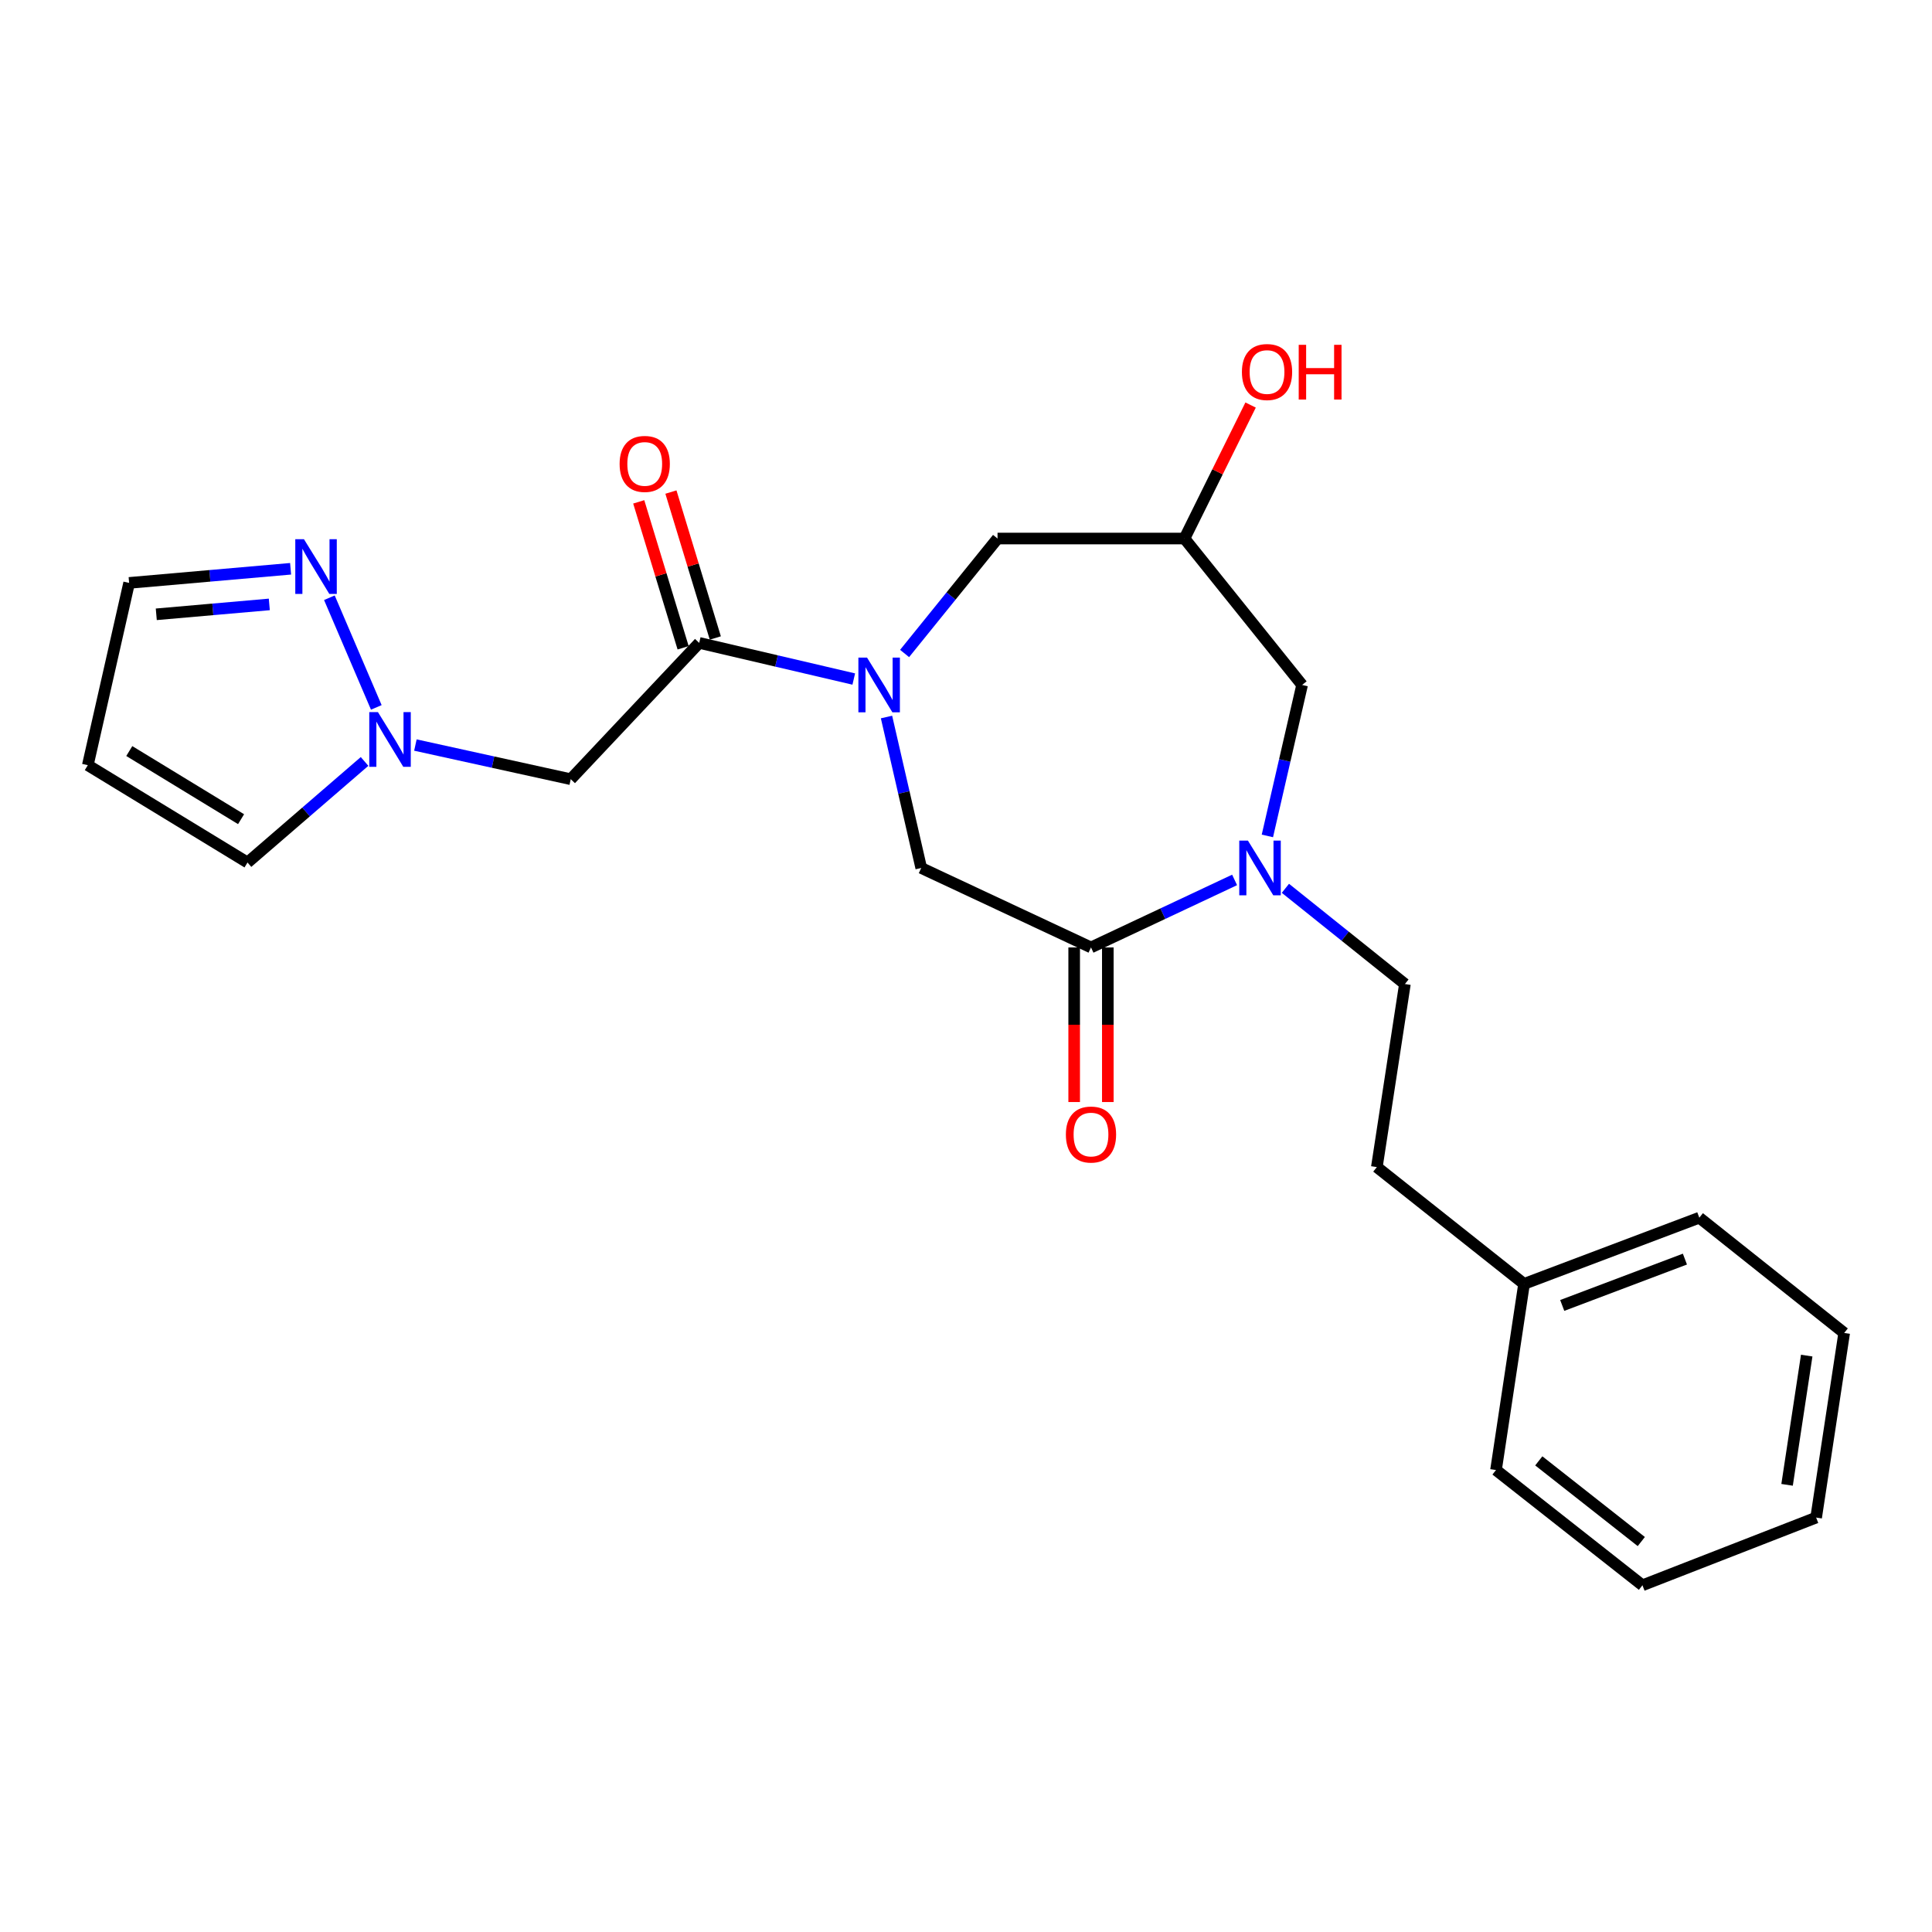 <?xml version='1.0' encoding='iso-8859-1'?>
<svg version='1.1' baseProfile='full'
              xmlns='http://www.w3.org/2000/svg'
                      xmlns:rdkit='http://www.rdkit.org/xml'
                      xmlns:xlink='http://www.w3.org/1999/xlink'
                  xml:space='preserve'
width='1000px' height='1000px' viewBox='0 0 1000 1000'>
<!-- END OF HEADER -->
<rect style='opacity:1.0;fill:#FFFFFF;stroke:none' width='1000' height='1000' x='0' y='0'> </rect>
<path class='bond-1' d='M 441.908,351.468 L 401.911,342.114' style='fill:none;fill-rule:evenodd;stroke:#0000FF;stroke-width:6px;stroke-linecap:butt;stroke-linejoin:miter;stroke-opacity:1' />
<path class='bond-1' d='M 401.911,342.114 L 361.914,332.76' style='fill:none;fill-rule:evenodd;stroke:#000000;stroke-width:6px;stroke-linecap:butt;stroke-linejoin:miter;stroke-opacity:1' />
<path class='bond-5' d='M 458.855,371.129 L 467.841,410.195' style='fill:none;fill-rule:evenodd;stroke:#0000FF;stroke-width:6px;stroke-linecap:butt;stroke-linejoin:miter;stroke-opacity:1' />
<path class='bond-5' d='M 467.841,410.195 L 476.828,449.26' style='fill:none;fill-rule:evenodd;stroke:#000000;stroke-width:6px;stroke-linecap:butt;stroke-linejoin:miter;stroke-opacity:1' />
<path class='bond-7' d='M 468.216,338.242 L 492.269,308.492' style='fill:none;fill-rule:evenodd;stroke:#0000FF;stroke-width:6px;stroke-linecap:butt;stroke-linejoin:miter;stroke-opacity:1' />
<path class='bond-7' d='M 492.269,308.492 L 516.322,278.743' style='fill:none;fill-rule:evenodd;stroke:#000000;stroke-width:6px;stroke-linecap:butt;stroke-linejoin:miter;stroke-opacity:1' />
<path class='bond-0' d='M 639.026,455.446 L 601.862,472.918' style='fill:none;fill-rule:evenodd;stroke:#0000FF;stroke-width:6px;stroke-linecap:butt;stroke-linejoin:miter;stroke-opacity:1' />
<path class='bond-0' d='M 601.862,472.918 L 564.699,490.39' style='fill:none;fill-rule:evenodd;stroke:#000000;stroke-width:6px;stroke-linecap:butt;stroke-linejoin:miter;stroke-opacity:1' />
<path class='bond-12' d='M 665.325,459.788 L 696.25,484.561' style='fill:none;fill-rule:evenodd;stroke:#0000FF;stroke-width:6px;stroke-linecap:butt;stroke-linejoin:miter;stroke-opacity:1' />
<path class='bond-12' d='M 696.25,484.561 L 727.176,509.334' style='fill:none;fill-rule:evenodd;stroke:#000000;stroke-width:6px;stroke-linecap:butt;stroke-linejoin:miter;stroke-opacity:1' />
<path class='bond-24' d='M 655.997,432.671 L 664.98,393.605' style='fill:none;fill-rule:evenodd;stroke:#0000FF;stroke-width:6px;stroke-linecap:butt;stroke-linejoin:miter;stroke-opacity:1' />
<path class='bond-24' d='M 664.98,393.605 L 673.962,354.539' style='fill:none;fill-rule:evenodd;stroke:#000000;stroke-width:6px;stroke-linecap:butt;stroke-linejoin:miter;stroke-opacity:1' />
<path class='bond-4' d='M 361.914,332.76 L 295.416,403.312' style='fill:none;fill-rule:evenodd;stroke:#000000;stroke-width:6px;stroke-linecap:butt;stroke-linejoin:miter;stroke-opacity:1' />
<path class='bond-14' d='M 370.245,330.226 L 358.757,292.458' style='fill:none;fill-rule:evenodd;stroke:#000000;stroke-width:6px;stroke-linecap:butt;stroke-linejoin:miter;stroke-opacity:1' />
<path class='bond-14' d='M 358.757,292.458 L 347.268,254.69' style='fill:none;fill-rule:evenodd;stroke:#FF0000;stroke-width:6px;stroke-linecap:butt;stroke-linejoin:miter;stroke-opacity:1' />
<path class='bond-14' d='M 353.583,335.294 L 342.095,297.526' style='fill:none;fill-rule:evenodd;stroke:#000000;stroke-width:6px;stroke-linecap:butt;stroke-linejoin:miter;stroke-opacity:1' />
<path class='bond-14' d='M 342.095,297.526 L 330.607,259.759' style='fill:none;fill-rule:evenodd;stroke:#FF0000;stroke-width:6px;stroke-linecap:butt;stroke-linejoin:miter;stroke-opacity:1' />
<path class='bond-2' d='M 564.699,490.39 L 476.828,449.26' style='fill:none;fill-rule:evenodd;stroke:#000000;stroke-width:6px;stroke-linecap:butt;stroke-linejoin:miter;stroke-opacity:1' />
<path class='bond-13' d='M 555.991,490.39 L 555.991,530.402' style='fill:none;fill-rule:evenodd;stroke:#000000;stroke-width:6px;stroke-linecap:butt;stroke-linejoin:miter;stroke-opacity:1' />
<path class='bond-13' d='M 555.991,530.402 L 555.991,570.414' style='fill:none;fill-rule:evenodd;stroke:#FF0000;stroke-width:6px;stroke-linecap:butt;stroke-linejoin:miter;stroke-opacity:1' />
<path class='bond-13' d='M 573.406,490.39 L 573.406,530.402' style='fill:none;fill-rule:evenodd;stroke:#000000;stroke-width:6px;stroke-linecap:butt;stroke-linejoin:miter;stroke-opacity:1' />
<path class='bond-13' d='M 573.406,530.402 L 573.406,570.414' style='fill:none;fill-rule:evenodd;stroke:#FF0000;stroke-width:6px;stroke-linecap:butt;stroke-linejoin:miter;stroke-opacity:1' />
<path class='bond-3' d='M 215.009,385.631 L 255.213,394.472' style='fill:none;fill-rule:evenodd;stroke:#0000FF;stroke-width:6px;stroke-linecap:butt;stroke-linejoin:miter;stroke-opacity:1' />
<path class='bond-3' d='M 255.213,394.472 L 295.416,403.312' style='fill:none;fill-rule:evenodd;stroke:#000000;stroke-width:6px;stroke-linecap:butt;stroke-linejoin:miter;stroke-opacity:1' />
<path class='bond-6' d='M 194.775,366.149 L 170.487,309.389' style='fill:none;fill-rule:evenodd;stroke:#0000FF;stroke-width:6px;stroke-linecap:butt;stroke-linejoin:miter;stroke-opacity:1' />
<path class='bond-11' d='M 188.699,394.12 L 158.405,420.278' style='fill:none;fill-rule:evenodd;stroke:#0000FF;stroke-width:6px;stroke-linecap:butt;stroke-linejoin:miter;stroke-opacity:1' />
<path class='bond-11' d='M 158.405,420.278 L 128.111,446.435' style='fill:none;fill-rule:evenodd;stroke:#000000;stroke-width:6px;stroke-linecap:butt;stroke-linejoin:miter;stroke-opacity:1' />
<path class='bond-15' d='M 150.412,294.398 L 108.625,298.055' style='fill:none;fill-rule:evenodd;stroke:#0000FF;stroke-width:6px;stroke-linecap:butt;stroke-linejoin:miter;stroke-opacity:1' />
<path class='bond-15' d='M 108.625,298.055 L 66.837,301.712' style='fill:none;fill-rule:evenodd;stroke:#000000;stroke-width:6px;stroke-linecap:butt;stroke-linejoin:miter;stroke-opacity:1' />
<path class='bond-15' d='M 139.394,312.845 L 110.143,315.405' style='fill:none;fill-rule:evenodd;stroke:#0000FF;stroke-width:6px;stroke-linecap:butt;stroke-linejoin:miter;stroke-opacity:1' />
<path class='bond-15' d='M 110.143,315.405 L 80.891,317.964' style='fill:none;fill-rule:evenodd;stroke:#000000;stroke-width:6px;stroke-linecap:butt;stroke-linejoin:miter;stroke-opacity:1' />
<path class='bond-9' d='M 516.322,278.743 L 613.085,278.743' style='fill:none;fill-rule:evenodd;stroke:#000000;stroke-width:6px;stroke-linecap:butt;stroke-linejoin:miter;stroke-opacity:1' />
<path class='bond-8' d='M 673.962,354.539 L 613.085,278.743' style='fill:none;fill-rule:evenodd;stroke:#000000;stroke-width:6px;stroke-linecap:butt;stroke-linejoin:miter;stroke-opacity:1' />
<path class='bond-17' d='M 613.085,278.743 L 630.197,244.194' style='fill:none;fill-rule:evenodd;stroke:#000000;stroke-width:6px;stroke-linecap:butt;stroke-linejoin:miter;stroke-opacity:1' />
<path class='bond-17' d='M 630.197,244.194 L 647.309,209.645' style='fill:none;fill-rule:evenodd;stroke:#FF0000;stroke-width:6px;stroke-linecap:butt;stroke-linejoin:miter;stroke-opacity:1' />
<path class='bond-10' d='M 45.455,396.056 L 128.111,446.435' style='fill:none;fill-rule:evenodd;stroke:#000000;stroke-width:6px;stroke-linecap:butt;stroke-linejoin:miter;stroke-opacity:1' />
<path class='bond-10' d='M 66.917,388.742 L 124.776,424.007' style='fill:none;fill-rule:evenodd;stroke:#000000;stroke-width:6px;stroke-linecap:butt;stroke-linejoin:miter;stroke-opacity:1' />
<path class='bond-25' d='M 45.455,396.056 L 66.837,301.712' style='fill:none;fill-rule:evenodd;stroke:#000000;stroke-width:6px;stroke-linecap:butt;stroke-linejoin:miter;stroke-opacity:1' />
<path class='bond-16' d='M 727.176,509.334 L 712.653,604.084' style='fill:none;fill-rule:evenodd;stroke:#000000;stroke-width:6px;stroke-linecap:butt;stroke-linejoin:miter;stroke-opacity:1' />
<path class='bond-18' d='M 712.653,604.084 L 788.846,664.545' style='fill:none;fill-rule:evenodd;stroke:#000000;stroke-width:6px;stroke-linecap:butt;stroke-linejoin:miter;stroke-opacity:1' />
<path class='bond-19' d='M 788.846,664.545 L 879.562,630.275' style='fill:none;fill-rule:evenodd;stroke:#000000;stroke-width:6px;stroke-linecap:butt;stroke-linejoin:miter;stroke-opacity:1' />
<path class='bond-19' d='M 808.608,675.697 L 872.109,651.708' style='fill:none;fill-rule:evenodd;stroke:#000000;stroke-width:6px;stroke-linecap:butt;stroke-linejoin:miter;stroke-opacity:1' />
<path class='bond-20' d='M 788.846,664.545 L 774.333,760.882' style='fill:none;fill-rule:evenodd;stroke:#000000;stroke-width:6px;stroke-linecap:butt;stroke-linejoin:miter;stroke-opacity:1' />
<path class='bond-22' d='M 879.562,630.275 L 954.545,689.943' style='fill:none;fill-rule:evenodd;stroke:#000000;stroke-width:6px;stroke-linecap:butt;stroke-linejoin:miter;stroke-opacity:1' />
<path class='bond-21' d='M 774.333,760.882 L 850.13,820.54' style='fill:none;fill-rule:evenodd;stroke:#000000;stroke-width:6px;stroke-linecap:butt;stroke-linejoin:miter;stroke-opacity:1' />
<path class='bond-21' d='M 796.474,756.146 L 849.531,797.906' style='fill:none;fill-rule:evenodd;stroke:#000000;stroke-width:6px;stroke-linecap:butt;stroke-linejoin:miter;stroke-opacity:1' />
<path class='bond-23' d='M 850.13,820.54 L 940.033,785.496' style='fill:none;fill-rule:evenodd;stroke:#000000;stroke-width:6px;stroke-linecap:butt;stroke-linejoin:miter;stroke-opacity:1' />
<path class='bond-26' d='M 954.545,689.943 L 940.033,785.496' style='fill:none;fill-rule:evenodd;stroke:#000000;stroke-width:6px;stroke-linecap:butt;stroke-linejoin:miter;stroke-opacity:1' />
<path class='bond-26' d='M 935.15,701.661 L 924.991,768.548' style='fill:none;fill-rule:evenodd;stroke:#000000;stroke-width:6px;stroke-linecap:butt;stroke-linejoin:miter;stroke-opacity:1' />
<path  class='atom-0' d='M 448.779 340.379
L 458.059 355.379
Q 458.979 356.859, 460.459 359.539
Q 461.939 362.219, 462.019 362.379
L 462.019 340.379
L 465.779 340.379
L 465.779 368.699
L 461.899 368.699
L 451.939 352.299
Q 450.779 350.379, 449.539 348.179
Q 448.339 345.979, 447.979 345.299
L 447.979 368.699
L 444.299 368.699
L 444.299 340.379
L 448.779 340.379
' fill='#0000FF'/>
<path  class='atom-1' d='M 645.923 435.1
L 655.203 450.1
Q 656.123 451.58, 657.603 454.26
Q 659.083 456.94, 659.163 457.1
L 659.163 435.1
L 662.923 435.1
L 662.923 463.42
L 659.043 463.42
L 649.083 447.02
Q 647.923 445.1, 646.683 442.9
Q 645.483 440.7, 645.123 440.02
L 645.123 463.42
L 641.443 463.42
L 641.443 435.1
L 645.923 435.1
' fill='#0000FF'/>
<path  class='atom-4' d='M 195.615 368.583
L 204.895 383.583
Q 205.815 385.063, 207.295 387.743
Q 208.775 390.423, 208.855 390.583
L 208.855 368.583
L 212.615 368.583
L 212.615 396.903
L 208.735 396.903
L 198.775 380.503
Q 197.615 378.583, 196.375 376.383
Q 195.175 374.183, 194.815 373.503
L 194.815 396.903
L 191.135 396.903
L 191.135 368.583
L 195.615 368.583
' fill='#0000FF'/>
<path  class='atom-7' d='M 157.32 279.086
L 166.6 294.086
Q 167.52 295.566, 169 298.246
Q 170.48 300.926, 170.56 301.086
L 170.56 279.086
L 174.32 279.086
L 174.32 307.406
L 170.44 307.406
L 160.48 291.006
Q 159.32 289.086, 158.08 286.886
Q 156.88 284.686, 156.52 284.006
L 156.52 307.406
L 152.84 307.406
L 152.84 279.086
L 157.32 279.086
' fill='#0000FF'/>
<path  class='atom-14' d='M 551.699 587.233
Q 551.699 580.433, 555.059 576.633
Q 558.419 572.833, 564.699 572.833
Q 570.979 572.833, 574.339 576.633
Q 577.699 580.433, 577.699 587.233
Q 577.699 594.113, 574.299 598.033
Q 570.899 601.913, 564.699 601.913
Q 558.459 601.913, 555.059 598.033
Q 551.699 594.153, 551.699 587.233
M 564.699 598.713
Q 569.019 598.713, 571.339 595.833
Q 573.699 592.913, 573.699 587.233
Q 573.699 581.673, 571.339 578.873
Q 569.019 576.033, 564.699 576.033
Q 560.379 576.033, 558.019 578.833
Q 555.699 581.633, 555.699 587.233
Q 555.699 592.953, 558.019 595.833
Q 560.379 598.713, 564.699 598.713
' fill='#FF0000'/>
<path  class='atom-15' d='M 320.711 240.122
Q 320.711 233.322, 324.071 229.522
Q 327.431 225.722, 333.711 225.722
Q 339.991 225.722, 343.351 229.522
Q 346.711 233.322, 346.711 240.122
Q 346.711 247.002, 343.311 250.922
Q 339.911 254.802, 333.711 254.802
Q 327.471 254.802, 324.071 250.922
Q 320.711 247.042, 320.711 240.122
M 333.711 251.602
Q 338.031 251.602, 340.351 248.722
Q 342.711 245.802, 342.711 240.122
Q 342.711 234.562, 340.351 231.762
Q 338.031 228.922, 333.711 228.922
Q 329.391 228.922, 327.031 231.722
Q 324.711 234.522, 324.711 240.122
Q 324.711 245.842, 327.031 248.722
Q 329.391 251.602, 333.711 251.602
' fill='#FF0000'/>
<path  class='atom-18' d='M 642.811 192.558
Q 642.811 185.758, 646.171 181.958
Q 649.531 178.158, 655.811 178.158
Q 662.091 178.158, 665.451 181.958
Q 668.811 185.758, 668.811 192.558
Q 668.811 199.438, 665.411 203.358
Q 662.011 207.238, 655.811 207.238
Q 649.571 207.238, 646.171 203.358
Q 642.811 199.478, 642.811 192.558
M 655.811 204.038
Q 660.131 204.038, 662.451 201.158
Q 664.811 198.238, 664.811 192.558
Q 664.811 186.998, 662.451 184.198
Q 660.131 181.358, 655.811 181.358
Q 651.491 181.358, 649.131 184.158
Q 646.811 186.958, 646.811 192.558
Q 646.811 198.278, 649.131 201.158
Q 651.491 204.038, 655.811 204.038
' fill='#FF0000'/>
<path  class='atom-18' d='M 672.211 178.478
L 676.051 178.478
L 676.051 190.518
L 690.531 190.518
L 690.531 178.478
L 694.371 178.478
L 694.371 206.798
L 690.531 206.798
L 690.531 193.718
L 676.051 193.718
L 676.051 206.798
L 672.211 206.798
L 672.211 178.478
' fill='#FF0000'/>
</svg>
